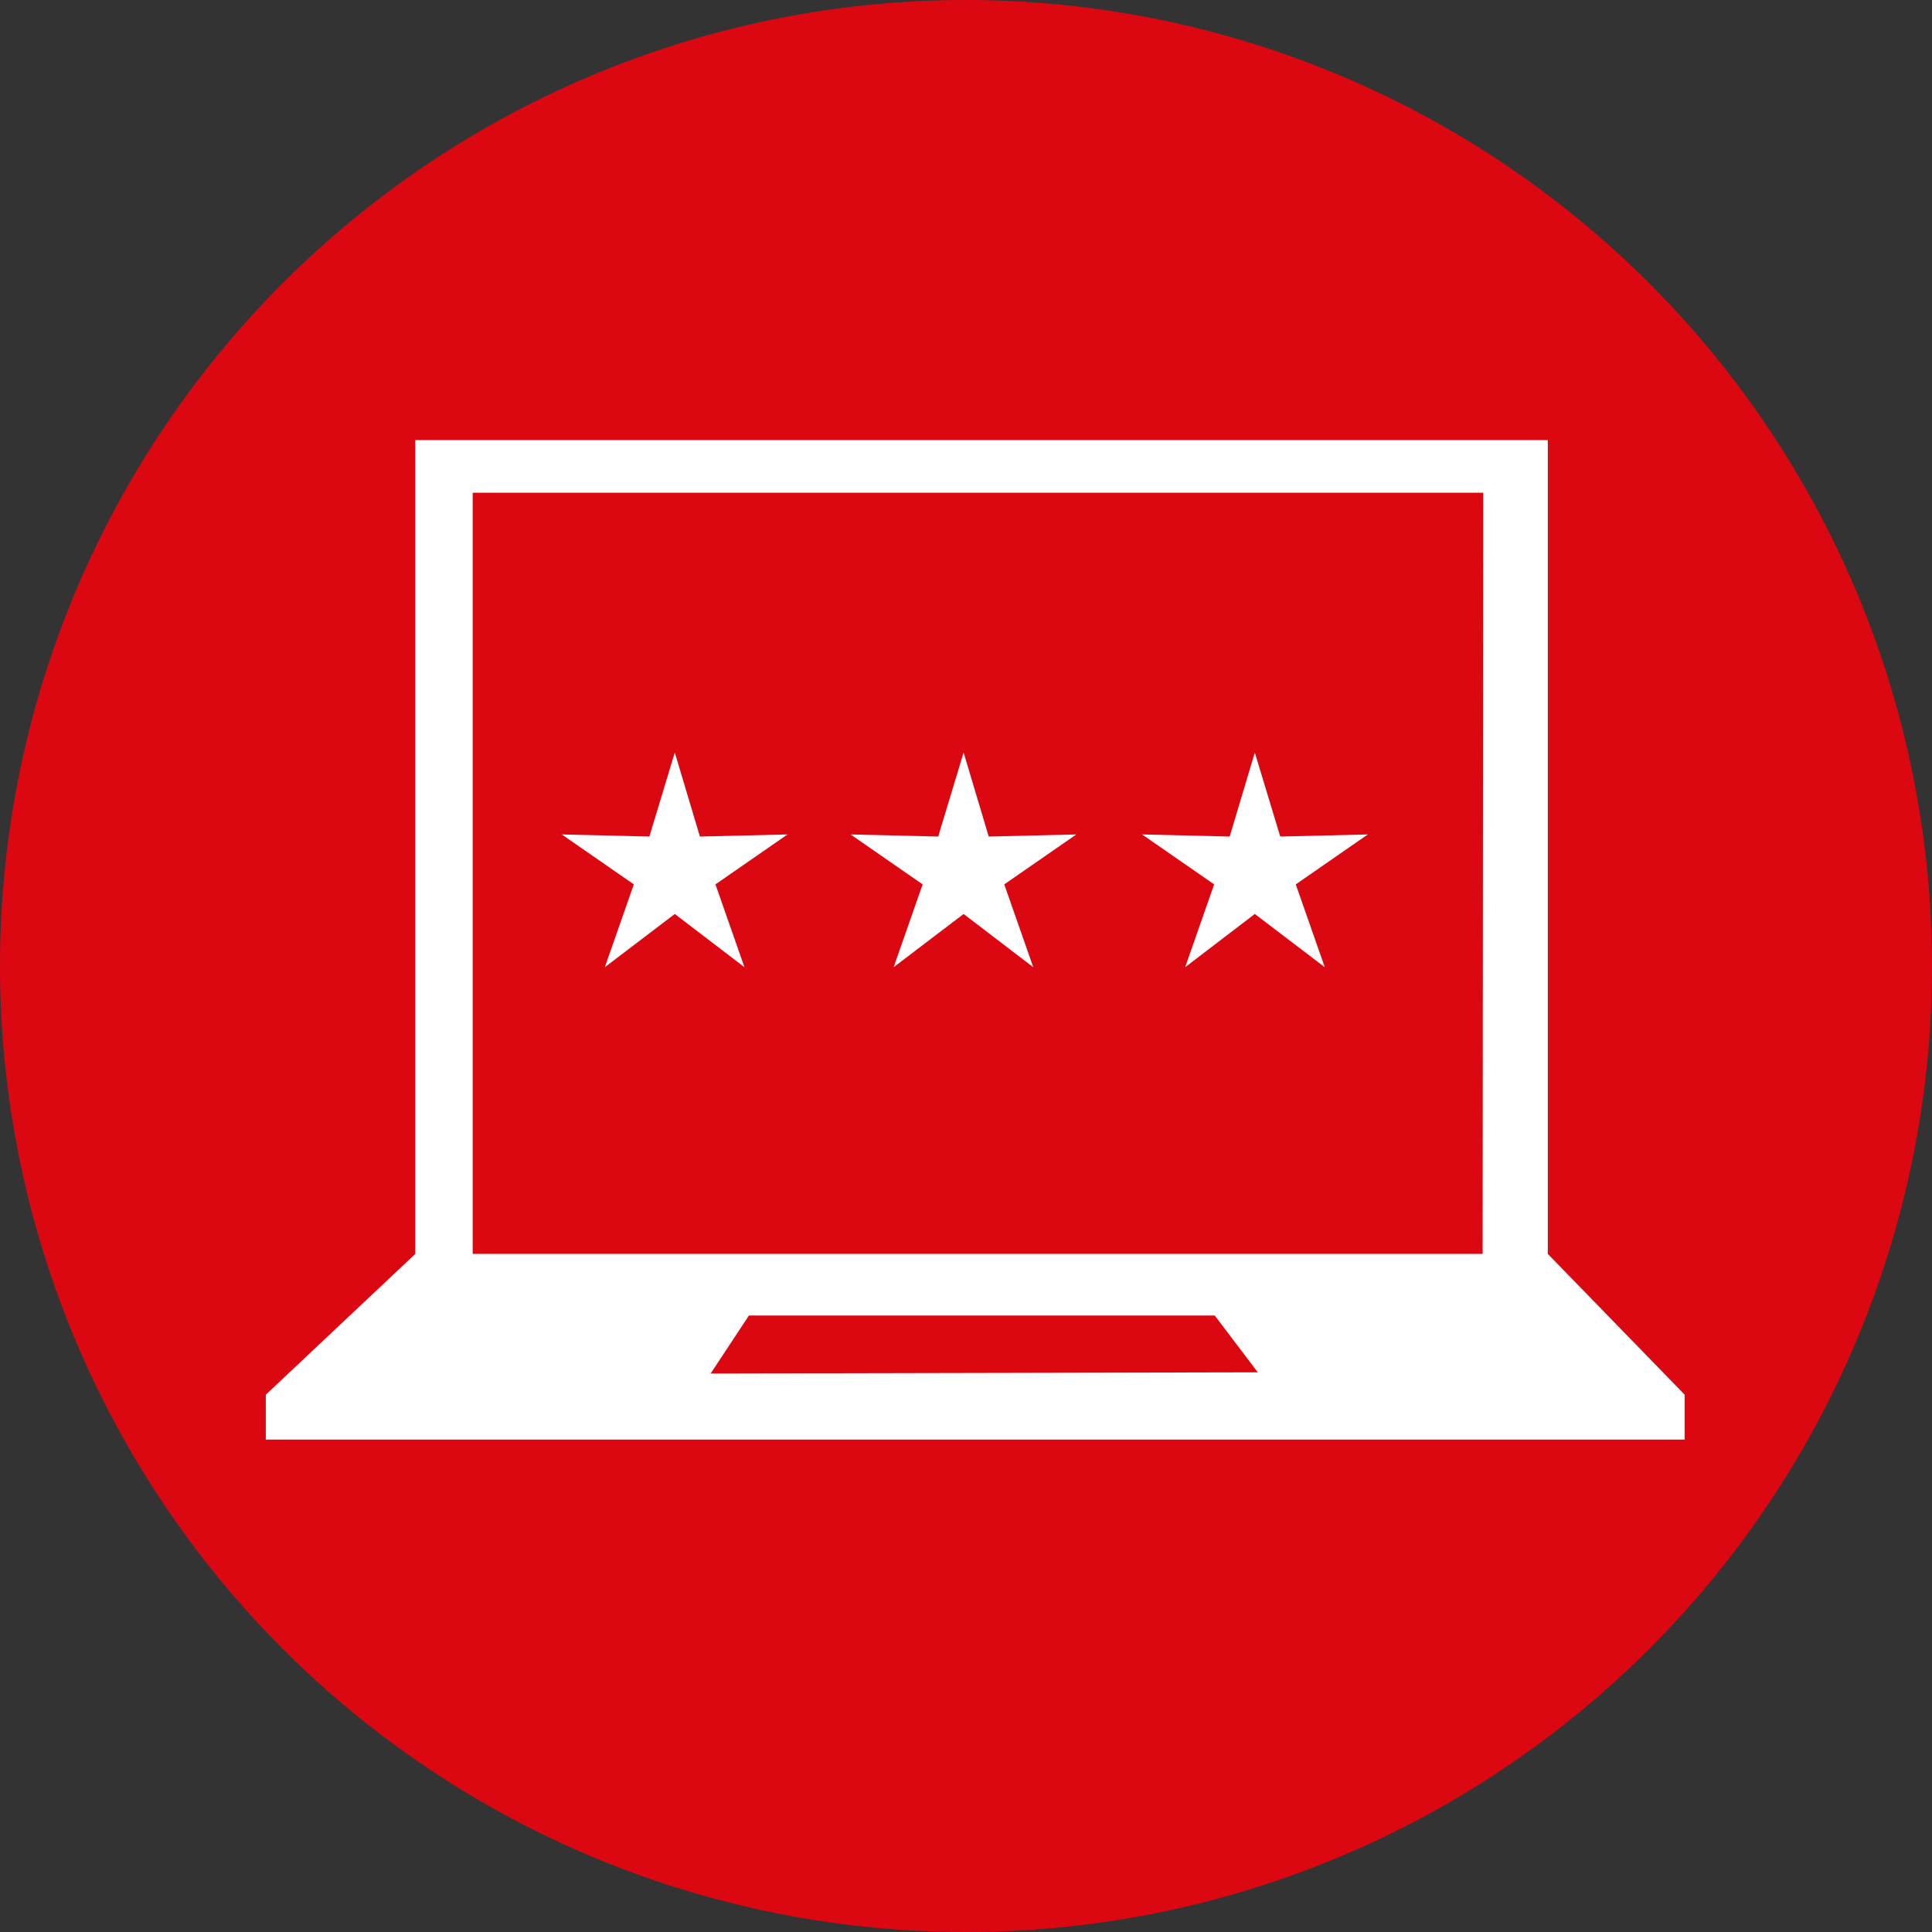 <svg xmlns="http://www.w3.org/2000/svg" viewBox="0 0 64.62 64.62"><rect x="0" y="0" width="64.62" height="64.62" fill="#333333" stroke="none"/><defs><style>.cls-1{fill:#db0812;}.cls-2{fill:#fff;}</style></defs><g id="Ebene_2" data-name="Ebene 2"><g id="Layer_1" data-name="Layer 1"><path class="cls-1" d="M64.62,32.31A32.31,32.31,0,1,1,32.31,0,32.32,32.32,0,0,1,64.62,32.31Z"/><path class="cls-2" d="M51.77,41.94V14.72H13.89V41.94l-5,4.71v1.5H56.35v-1.5Zm-28,4L25.05,44H40.63l1.44,1.9Zm25.82-4H15.81V16.48h33.8Z"/><polygon class="cls-2" points="22.57 25.17 23.41 27.98 26.34 27.91 23.93 29.58 24.9 32.35 22.57 30.57 20.23 32.35 21.2 29.58 18.79 27.91 21.72 27.98 22.57 25.17"/><polygon class="cls-2" points="32.23 25.17 33.07 27.98 36 27.91 33.59 29.58 34.56 32.35 32.23 30.57 29.89 32.35 30.86 29.58 28.45 27.91 31.38 27.98 32.23 25.17"/><polygon class="cls-2" points="41.97 25.17 42.82 27.98 45.75 27.91 43.34 29.58 44.31 32.35 41.97 30.57 39.64 32.35 40.61 29.58 38.2 27.91 41.13 27.98 41.97 25.17"/></g></g></svg>